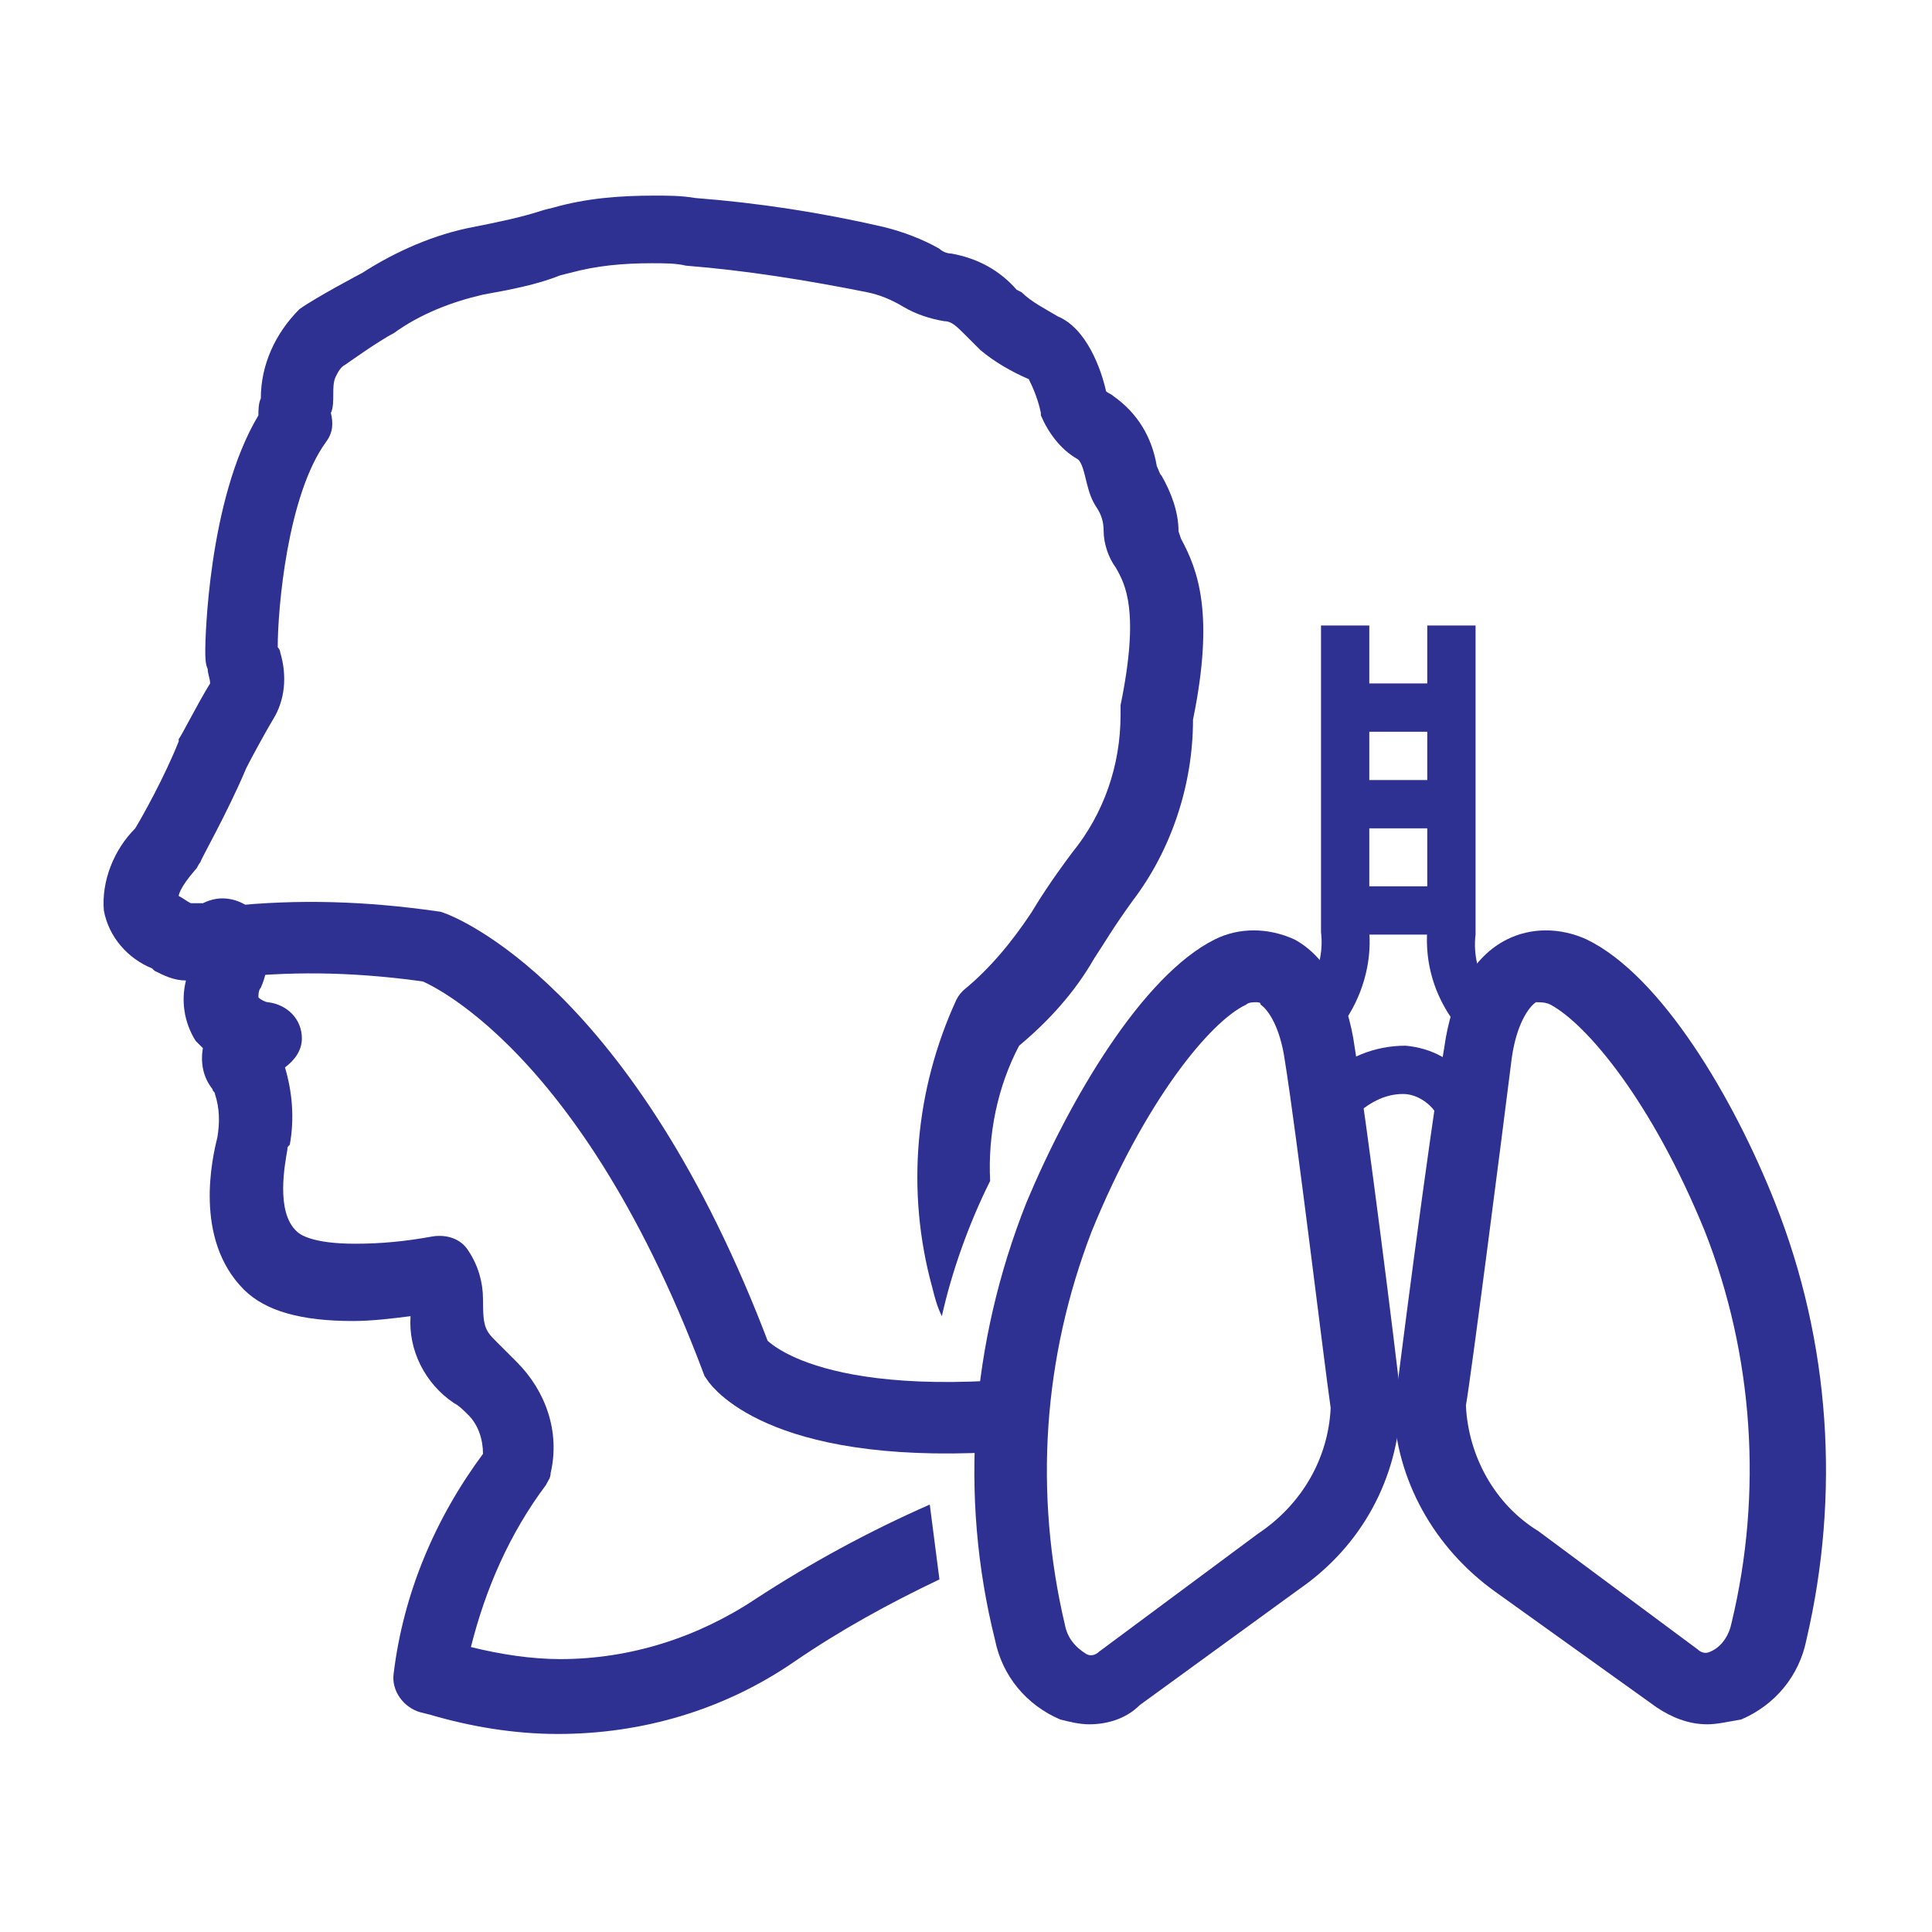 <?xml version="1.0" encoding="utf-8"?>
<!-- Generator: Adobe Illustrator 24.1.2, SVG Export Plug-In . SVG Version: 6.00 Build 0)  -->
<svg version="1.1" id="Layer_1" xmlns="http://www.w3.org/2000/svg" xmlns:xlink="http://www.w3.org/1999/xlink" x="0px" y="0px"
	 viewBox="0 0 80 80" style="enable-background:new 0 0 80 80;" xml:space="preserve">
<style type="text/css">
	.st0{fill:#2E3192;}
	.st1{fill:none;stroke:#2E3192;stroke-width:2.96;stroke-miterlimit:10;}
</style>
<path class="st0" d="M45.1,71.4c-0.4,0-0.8-0.1-1.2-0.2c-1.4-0.6-2.4-1.8-2.7-3.3c-1.5-6-1-12.3,1.3-18.1c1.8-4.3,4.8-9.4,7.8-10.9
	c1-0.5,2.2-0.5,3.3,0c1.3,0.7,2.2,2.3,2.5,4.5c0.5,3.1,1.7,12.6,1.9,14.5v0.2c-0.1,3.1-1.6,5.9-4.2,7.7l-6.6,4.8
	C46.6,71.2,45.8,71.4,45.1,71.4z M52,41.5c-0.1,0-0.3,0-0.4,0.1c-1.5,0.7-4.2,4-6.4,9.4c-2,5.2-2.4,10.8-1.1,16.3
	c0.1,0.5,0.4,0.9,0.9,1.2c0.2,0.1,0.4,0,0.5-0.1l6.6-4.9c1.8-1.2,2.9-3.1,3-5.2c-0.3-2.1-1.4-11.3-1.9-14.4c-0.2-1.4-0.7-2.1-1-2.3
	C52.2,41.5,52.1,41.5,52,41.5z"/>
<path class="st0" d="M70.7,71.4c-0.8,0-1.5-0.3-2.1-0.7l-6.7-4.8c-2.5-1.8-4.1-4.6-4.2-7.7V58l0.1-0.1c0-0.1,1.4-11.1,2-14.5
	c0.3-2.2,1.2-3.8,2.6-4.5c1-0.5,2.2-0.5,3.3,0c3.1,1.5,6.1,6.6,7.8,10.9c2.3,5.8,2.7,12.1,1.3,18.1c-0.3,1.5-1.3,2.7-2.7,3.3
	C71.5,71.3,71.1,71.4,70.7,71.4z M60.7,58.2c0.1,2.1,1.2,4.1,3,5.2l6.6,4.9c0.1,0.1,0.3,0.2,0.5,0.1c0.5-0.2,0.8-0.7,0.9-1.2
	c1.3-5.4,0.9-11.1-1.1-16.2c-2.2-5.4-4.9-8.6-6.4-9.4c-0.2-0.1-0.4-0.1-0.6-0.1c-0.3,0.2-0.8,0.9-1,2.3C62.2,47,60.9,57.1,60.7,58.2
	L60.7,58.2z"/>
<path class="st0" d="M53.7,43.1v-2c0.5,0,0.3,0,0.5-0.2c0.4-0.7,0.6-1.5,0.5-2.3v-0.1V25.9h2v12.7c0.1,1.3-0.3,2.7-1.1,3.8
	C55.1,42.8,54.4,43.1,53.7,43.1z"/>
<path class="st0" d="M62.1,43.1c-0.7,0.1-1.4-0.2-1.9-0.8c-0.8-1.1-1.2-2.4-1.1-3.8V25.9h2v12.8c-0.1,0.8,0.1,1.6,0.5,2.3
	c0.1,0.1,0,0.2,0.5,0.2L62.1,43.1z"/>
<path class="st0" d="M56.2,46.1l-1.4-1.4c0.9-0.9,2.1-1.4,3.4-1.4c1.1,0.1,2,0.6,2.7,1.5L59.4,46c-0.3-0.4-0.8-0.7-1.3-0.7
	C57.4,45.3,56.8,45.6,56.2,46.1z"/>
<rect x="55.7" y="28.3" class="st0" width="4.5" height="2"/>
<rect x="55.7" y="32.3" class="st0" width="4.5" height="2"/>
<rect x="55.7" y="36.7" class="st0" width="4.5" height="2"/>
<path class="st0" d="M41,48.9c-0.1-1.9,0.3-3.9,1.2-5.6c1.2-1,2.3-2.2,3.1-3.6c0.4-0.6,0.8-1.3,1.6-2.4c1.6-2.1,2.5-4.8,2.5-7.5
	c0.9-4.4,0.2-6.2-0.5-7.5l-0.1-0.3c0-0.8-0.3-1.6-0.7-2.3c-0.1-0.1-0.1-0.2-0.2-0.4c-0.2-1.2-0.8-2.2-1.8-2.9
	c-0.1-0.1-0.2-0.1-0.3-0.2c-0.2-0.9-0.8-2.6-2-3.1c-0.5-0.3-1.1-0.6-1.5-1L42.1,12c-0.7-0.8-1.6-1.3-2.7-1.5c-0.2,0-0.4-0.1-0.5-0.2
	c-0.7-0.4-1.5-0.7-2.3-0.9c-2.6-0.6-5.2-1-7.8-1.2c-0.6-0.1-1.1-0.1-1.7-0.1c-1.4,0-2.8,0.1-4.2,0.5l-0.4,0.1
	c-0.9,0.3-1.9,0.5-2.9,0.7c-1.6,0.3-3.2,1-4.6,1.9c0,0-1.9,1-2.6,1.5l0,0l0,0l0,0c-1,1-1.6,2.3-1.6,3.7c-0.1,0.2-0.1,0.5-0.1,0.7
	c-2.1,3.5-2.2,9.4-2.2,9.7c0,0.3,0,0.6,0.1,0.8c0,0.2,0.1,0.4,0.1,0.6c-0.5,0.8-1.2,2.2-1.3,2.3v0.1c-0.6,1.5-1.5,3.1-1.8,3.6
	c-0.9,0.9-1.4,2.2-1.3,3.4c0.2,1.1,1,2,2,2.4l0.1,0.1c0.4,0.2,0.8,0.4,1.3,0.4c-0.2,0.8-0.1,1.7,0.4,2.5c0.1,0.1,0.2,0.2,0.3,0.3
	c-0.1,0.6,0,1.2,0.4,1.7c0,0.1,0.1,0.1,0.1,0.2c0.2,0.6,0.2,1.2,0.1,1.8c-0.2,0.8-1,4.2,1.1,6.3c0.9,0.9,2.4,1.3,4.5,1.3
	c0.8,0,1.6-0.1,2.4-0.2c-0.1,1.4,0.6,2.8,1.8,3.6c0.2,0.1,0.4,0.3,0.6,0.5c0.4,0.4,0.6,1,0.6,1.6c-2,2.7-3.3,5.8-3.7,9.1
	c-0.1,0.7,0.4,1.4,1.1,1.6l0.4,0.1c1.7,0.5,3.5,0.8,5.3,0.8c3.5,0,6.9-1,9.8-3c1.9-1.3,3.9-2.4,6-3.4l-0.4-3.1
	c-2.5,1.1-4.9,2.4-7.2,3.9c-2.4,1.6-5.2,2.5-8.1,2.5c-1.2,0-2.5-0.2-3.7-0.5c0.6-2.4,1.6-4.7,3.1-6.7c0.1-0.2,0.2-0.3,0.2-0.5
	c0.4-1.7-0.2-3.4-1.4-4.6c-0.2-0.2-0.4-0.4-0.6-0.6c-0.7-0.7-0.8-0.7-0.8-2c0-0.7-0.2-1.4-0.6-2c-0.3-0.5-0.9-0.7-1.5-0.6
	c-1.1,0.2-2.1,0.3-3.2,0.3c-1.8,0-2.3-0.4-2.4-0.5c-0.9-0.8-0.5-2.8-0.4-3.4c0-0.1,0-0.1,0.1-0.2c0.2-1.1,0.1-2.2-0.2-3.2
	c0.4-0.3,0.7-0.7,0.7-1.2c0-0.8-0.6-1.4-1.4-1.5c-0.1,0-0.3-0.1-0.4-0.2c0-0.1,0-0.3,0.1-0.4c0.4-0.9,0.4-2-0.1-2.9
	c-0.3-0.5-0.9-0.8-1.5-0.8c-0.3,0-0.6,0.1-0.8,0.2l0,0c-0.1,0-0.2,0-0.3,0l-0.2,0c-0.2-0.1-0.3-0.2-0.5-0.3c0,0,0-0.3,0.7-1.1
	c0.1-0.1,0.1-0.2,0.2-0.3c0-0.1,1.1-2,1.9-3.9c0.2-0.4,0.8-1.5,1.1-2c0.5-0.8,0.6-1.8,0.3-2.8c0-0.1-0.1-0.2-0.1-0.2
	c0-1.6,0.4-6.3,2-8.5c0.3-0.4,0.3-0.8,0.2-1.2c0.1-0.2,0.1-0.5,0.1-0.8c0-0.2,0-0.5,0.1-0.7c0.1-0.2,0.2-0.4,0.4-0.5
	c0,0,1.4-1,2-1.3c1.1-0.8,2.4-1.3,3.7-1.6c1.1-0.2,2.2-0.4,3.2-0.8l0.4-0.1c1.1-0.3,2.2-0.4,3.4-0.4c0.5,0,1,0,1.4,0.1
	c2.5,0.2,5,0.6,7.5,1.1c0.5,0.1,1,0.3,1.5,0.6c0.5,0.3,1.1,0.5,1.7,0.6c0.3,0,0.5,0.2,0.9,0.6c0.2,0.2,0.4,0.4,0.6,0.6
	c0.6,0.5,1.3,0.9,2,1.2c0.2,0.4,0.4,0.9,0.5,1.4c0,0,0,0,0,0.1c0.3,0.7,0.8,1.4,1.5,1.8c0.2,0.1,0.3,0.6,0.4,1
	c0.1,0.4,0.2,0.7,0.4,1c0.2,0.3,0.3,0.6,0.3,1c0,0.5,0.2,1.1,0.5,1.5c0.4,0.7,1,1.8,0.2,5.7c0,0.1,0,0.3,0,0.4c0,2.1-0.7,4.1-2,5.7
	c-0.9,1.2-1.4,2-1.7,2.5c-0.8,1.2-1.7,2.3-2.8,3.2c-0.1,0.1-0.2,0.2-0.3,0.4c-1.7,3.7-2.1,7.9-1,11.9c0.1,0.4,0.2,0.8,0.4,1.2
	C39.4,52.7,40.1,50.7,41,48.9z"/>
<path class="st1" d="M9.6,39c2.8-0.3,5.5-0.2,8.3,0.2c0,0,7.1,2.5,12.6,17.1c0,0,2,3,11.4,2.3"/>
</svg>
